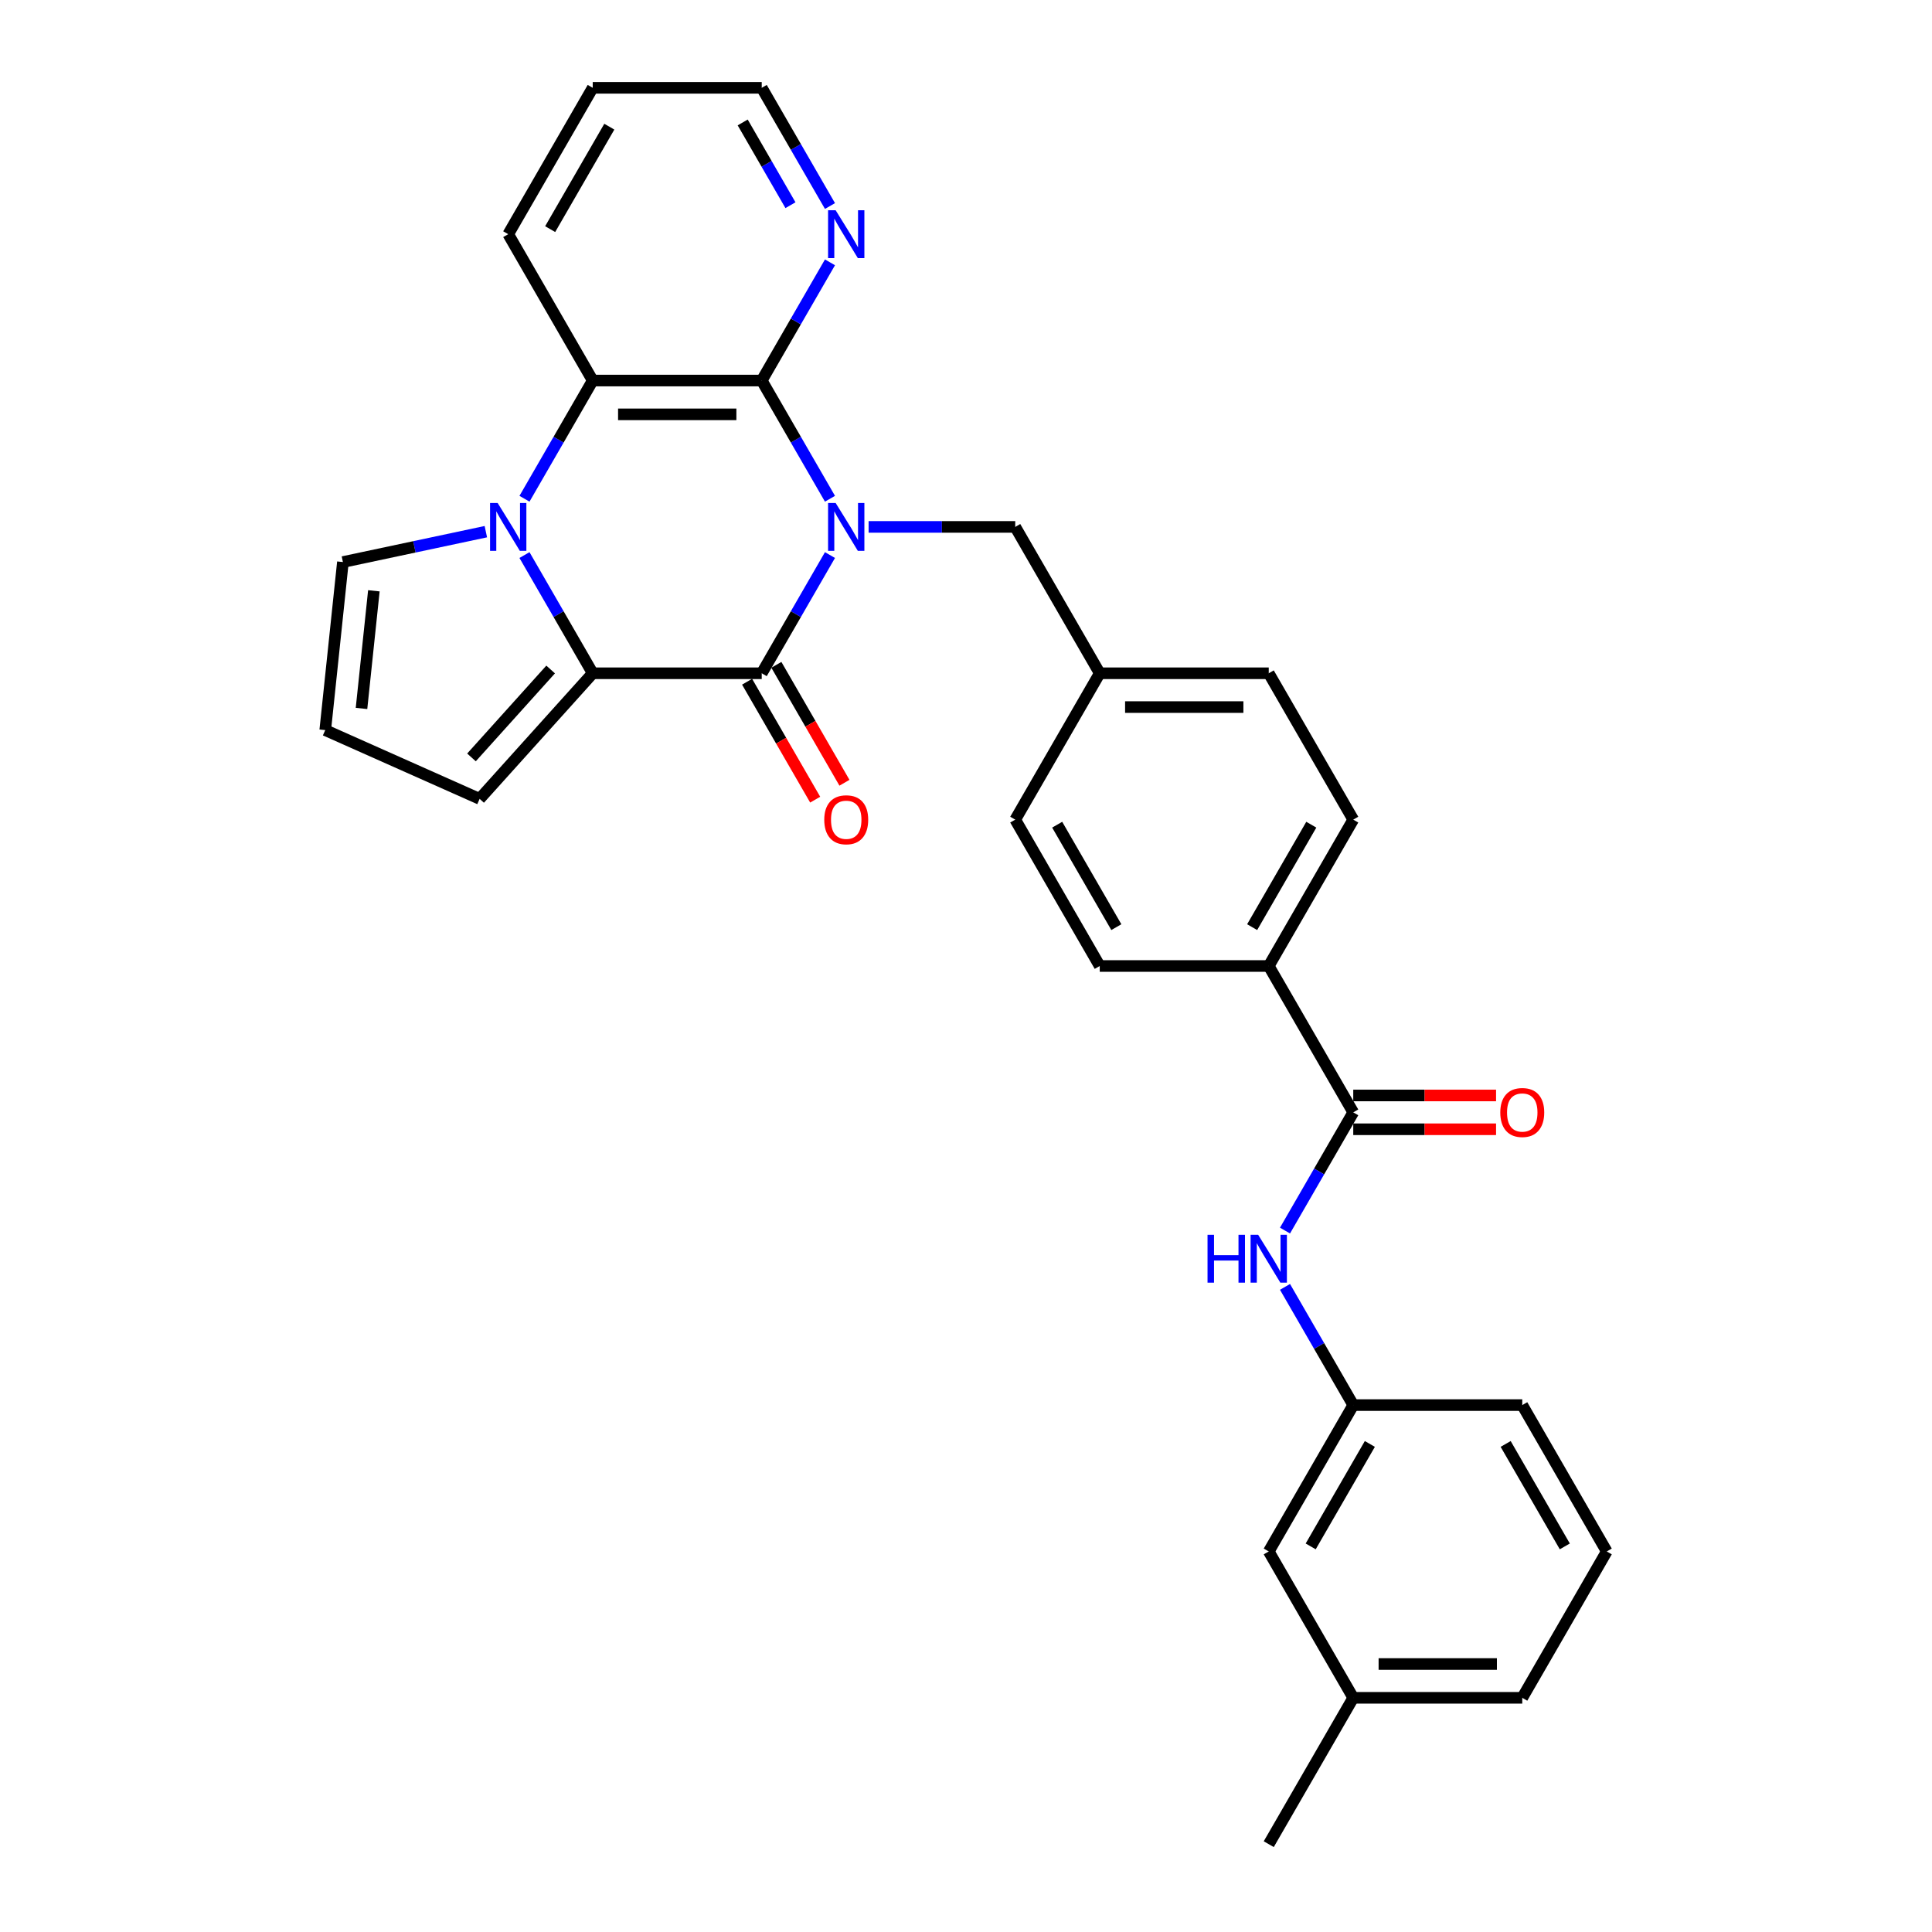 <?xml version='1.0' encoding='iso-8859-1'?>
<svg version='1.1' baseProfile='full'
              xmlns='http://www.w3.org/2000/svg'
                      xmlns:rdkit='http://www.rdkit.org/xml'
                      xmlns:xlink='http://www.w3.org/1999/xlink'
                  xml:space='preserve'
width='1000px' height='1000px' viewBox='0 0 1000 1000'>
<!-- END OF HEADER -->
<rect style='opacity:1.0;fill:#FFFFFF;stroke:none' width='1000' height='1000' x='0' y='0'> </rect>
<path class='bond-0' d='M 429.594,287.301 L 411.932,317.893' style='fill:none;fill-rule:evenodd;stroke:#0000FF;stroke-width:6px;stroke-linecap:butt;stroke-linejoin:miter;stroke-opacity:1' />
<path class='bond-0' d='M 411.932,317.893 L 394.269,348.485' style='fill:none;fill-rule:evenodd;stroke:#000000;stroke-width:6px;stroke-linecap:butt;stroke-linejoin:miter;stroke-opacity:1' />
<path class='bond-3' d='M 429.594,258.154 L 411.932,227.562' style='fill:none;fill-rule:evenodd;stroke:#0000FF;stroke-width:6px;stroke-linecap:butt;stroke-linejoin:miter;stroke-opacity:1' />
<path class='bond-3' d='M 411.932,227.562 L 394.269,196.97' style='fill:none;fill-rule:evenodd;stroke:#000000;stroke-width:6px;stroke-linecap:butt;stroke-linejoin:miter;stroke-opacity:1' />
<path class='bond-7' d='M 449.59,272.727 L 487.538,272.727' style='fill:none;fill-rule:evenodd;stroke:#0000FF;stroke-width:6px;stroke-linecap:butt;stroke-linejoin:miter;stroke-opacity:1' />
<path class='bond-7' d='M 487.538,272.727 L 525.485,272.727' style='fill:none;fill-rule:evenodd;stroke:#000000;stroke-width:6px;stroke-linecap:butt;stroke-linejoin:miter;stroke-opacity:1' />
<path class='bond-2' d='M 394.269,348.485 L 306.792,348.485' style='fill:none;fill-rule:evenodd;stroke:#000000;stroke-width:6px;stroke-linecap:butt;stroke-linejoin:miter;stroke-opacity:1' />
<path class='bond-11' d='M 386.694,352.859 L 404.316,383.381' style='fill:none;fill-rule:evenodd;stroke:#000000;stroke-width:6px;stroke-linecap:butt;stroke-linejoin:miter;stroke-opacity:1' />
<path class='bond-11' d='M 404.316,383.381 L 421.937,413.903' style='fill:none;fill-rule:evenodd;stroke:#FF0000;stroke-width:6px;stroke-linecap:butt;stroke-linejoin:miter;stroke-opacity:1' />
<path class='bond-11' d='M 401.845,344.111 L 419.467,374.633' style='fill:none;fill-rule:evenodd;stroke:#000000;stroke-width:6px;stroke-linecap:butt;stroke-linejoin:miter;stroke-opacity:1' />
<path class='bond-11' d='M 419.467,374.633 L 437.089,405.155' style='fill:none;fill-rule:evenodd;stroke:#FF0000;stroke-width:6px;stroke-linecap:butt;stroke-linejoin:miter;stroke-opacity:1' />
<path class='bond-1' d='M 271.468,258.154 L 289.13,227.562' style='fill:none;fill-rule:evenodd;stroke:#0000FF;stroke-width:6px;stroke-linecap:butt;stroke-linejoin:miter;stroke-opacity:1' />
<path class='bond-1' d='M 289.13,227.562 L 306.792,196.97' style='fill:none;fill-rule:evenodd;stroke:#000000;stroke-width:6px;stroke-linecap:butt;stroke-linejoin:miter;stroke-opacity:1' />
<path class='bond-9' d='M 251.472,275.189 L 214.48,283.052' style='fill:none;fill-rule:evenodd;stroke:#0000FF;stroke-width:6px;stroke-linecap:butt;stroke-linejoin:miter;stroke-opacity:1' />
<path class='bond-9' d='M 214.48,283.052 L 177.488,290.915' style='fill:none;fill-rule:evenodd;stroke:#000000;stroke-width:6px;stroke-linecap:butt;stroke-linejoin:miter;stroke-opacity:1' />
<path class='bond-30' d='M 271.468,287.301 L 289.13,317.893' style='fill:none;fill-rule:evenodd;stroke:#0000FF;stroke-width:6px;stroke-linecap:butt;stroke-linejoin:miter;stroke-opacity:1' />
<path class='bond-30' d='M 289.13,317.893 L 306.792,348.485' style='fill:none;fill-rule:evenodd;stroke:#000000;stroke-width:6px;stroke-linecap:butt;stroke-linejoin:miter;stroke-opacity:1' />
<path class='bond-10' d='M 306.792,348.485 L 248.258,413.493' style='fill:none;fill-rule:evenodd;stroke:#000000;stroke-width:6px;stroke-linecap:butt;stroke-linejoin:miter;stroke-opacity:1' />
<path class='bond-10' d='M 285.01,346.529 L 244.037,392.035' style='fill:none;fill-rule:evenodd;stroke:#000000;stroke-width:6px;stroke-linecap:butt;stroke-linejoin:miter;stroke-opacity:1' />
<path class='bond-4' d='M 394.269,196.97 L 306.792,196.97' style='fill:none;fill-rule:evenodd;stroke:#000000;stroke-width:6px;stroke-linecap:butt;stroke-linejoin:miter;stroke-opacity:1' />
<path class='bond-4' d='M 381.148,214.465 L 319.914,214.465' style='fill:none;fill-rule:evenodd;stroke:#000000;stroke-width:6px;stroke-linecap:butt;stroke-linejoin:miter;stroke-opacity:1' />
<path class='bond-8' d='M 394.269,196.97 L 411.932,166.378' style='fill:none;fill-rule:evenodd;stroke:#000000;stroke-width:6px;stroke-linecap:butt;stroke-linejoin:miter;stroke-opacity:1' />
<path class='bond-8' d='M 411.932,166.378 L 429.594,135.786' style='fill:none;fill-rule:evenodd;stroke:#0000FF;stroke-width:6px;stroke-linecap:butt;stroke-linejoin:miter;stroke-opacity:1' />
<path class='bond-22' d='M 306.792,196.97 L 263.054,121.212' style='fill:none;fill-rule:evenodd;stroke:#000000;stroke-width:6px;stroke-linecap:butt;stroke-linejoin:miter;stroke-opacity:1' />
<path class='bond-5' d='M 700.44,575.758 L 656.701,500' style='fill:none;fill-rule:evenodd;stroke:#000000;stroke-width:6px;stroke-linecap:butt;stroke-linejoin:miter;stroke-opacity:1' />
<path class='bond-6' d='M 700.44,575.758 L 682.778,606.35' style='fill:none;fill-rule:evenodd;stroke:#000000;stroke-width:6px;stroke-linecap:butt;stroke-linejoin:miter;stroke-opacity:1' />
<path class='bond-6' d='M 682.778,606.35 L 665.116,636.941' style='fill:none;fill-rule:evenodd;stroke:#0000FF;stroke-width:6px;stroke-linecap:butt;stroke-linejoin:miter;stroke-opacity:1' />
<path class='bond-14' d='M 700.44,584.505 L 737.399,584.505' style='fill:none;fill-rule:evenodd;stroke:#000000;stroke-width:6px;stroke-linecap:butt;stroke-linejoin:miter;stroke-opacity:1' />
<path class='bond-14' d='M 737.399,584.505 L 774.358,584.505' style='fill:none;fill-rule:evenodd;stroke:#FF0000;stroke-width:6px;stroke-linecap:butt;stroke-linejoin:miter;stroke-opacity:1' />
<path class='bond-14' d='M 700.44,567.01 L 737.399,567.01' style='fill:none;fill-rule:evenodd;stroke:#000000;stroke-width:6px;stroke-linecap:butt;stroke-linejoin:miter;stroke-opacity:1' />
<path class='bond-14' d='M 737.399,567.01 L 774.358,567.01' style='fill:none;fill-rule:evenodd;stroke:#FF0000;stroke-width:6px;stroke-linecap:butt;stroke-linejoin:miter;stroke-opacity:1' />
<path class='bond-15' d='M 665.116,666.089 L 682.778,696.681' style='fill:none;fill-rule:evenodd;stroke:#0000FF;stroke-width:6px;stroke-linecap:butt;stroke-linejoin:miter;stroke-opacity:1' />
<path class='bond-15' d='M 682.778,696.681 L 700.44,727.273' style='fill:none;fill-rule:evenodd;stroke:#000000;stroke-width:6px;stroke-linecap:butt;stroke-linejoin:miter;stroke-opacity:1' />
<path class='bond-18' d='M 525.485,272.727 L 569.224,348.485' style='fill:none;fill-rule:evenodd;stroke:#000000;stroke-width:6px;stroke-linecap:butt;stroke-linejoin:miter;stroke-opacity:1' />
<path class='bond-25' d='M 429.594,106.638 L 411.932,76.046' style='fill:none;fill-rule:evenodd;stroke:#0000FF;stroke-width:6px;stroke-linecap:butt;stroke-linejoin:miter;stroke-opacity:1' />
<path class='bond-25' d='M 411.932,76.046 L 394.269,45.455' style='fill:none;fill-rule:evenodd;stroke:#000000;stroke-width:6px;stroke-linecap:butt;stroke-linejoin:miter;stroke-opacity:1' />
<path class='bond-25' d='M 409.144,106.209 L 396.78,84.794' style='fill:none;fill-rule:evenodd;stroke:#0000FF;stroke-width:6px;stroke-linecap:butt;stroke-linejoin:miter;stroke-opacity:1' />
<path class='bond-25' d='M 396.78,84.794 L 384.417,63.38' style='fill:none;fill-rule:evenodd;stroke:#000000;stroke-width:6px;stroke-linecap:butt;stroke-linejoin:miter;stroke-opacity:1' />
<path class='bond-33' d='M 177.488,290.915 L 168.344,377.913' style='fill:none;fill-rule:evenodd;stroke:#000000;stroke-width:6px;stroke-linecap:butt;stroke-linejoin:miter;stroke-opacity:1' />
<path class='bond-33' d='M 193.516,305.793 L 187.115,366.692' style='fill:none;fill-rule:evenodd;stroke:#000000;stroke-width:6px;stroke-linecap:butt;stroke-linejoin:miter;stroke-opacity:1' />
<path class='bond-13' d='M 248.258,413.493 L 168.344,377.913' style='fill:none;fill-rule:evenodd;stroke:#000000;stroke-width:6px;stroke-linecap:butt;stroke-linejoin:miter;stroke-opacity:1' />
<path class='bond-12' d='M 656.701,500 L 700.44,424.242' style='fill:none;fill-rule:evenodd;stroke:#000000;stroke-width:6px;stroke-linecap:butt;stroke-linejoin:miter;stroke-opacity:1' />
<path class='bond-12' d='M 648.111,479.889 L 678.728,426.858' style='fill:none;fill-rule:evenodd;stroke:#000000;stroke-width:6px;stroke-linecap:butt;stroke-linejoin:miter;stroke-opacity:1' />
<path class='bond-31' d='M 656.701,500 L 569.224,500' style='fill:none;fill-rule:evenodd;stroke:#000000;stroke-width:6px;stroke-linecap:butt;stroke-linejoin:miter;stroke-opacity:1' />
<path class='bond-19' d='M 700.44,727.273 L 656.701,803.03' style='fill:none;fill-rule:evenodd;stroke:#000000;stroke-width:6px;stroke-linecap:butt;stroke-linejoin:miter;stroke-opacity:1' />
<path class='bond-19' d='M 709.031,747.384 L 678.414,800.414' style='fill:none;fill-rule:evenodd;stroke:#000000;stroke-width:6px;stroke-linecap:butt;stroke-linejoin:miter;stroke-opacity:1' />
<path class='bond-26' d='M 700.44,727.273 L 787.917,727.273' style='fill:none;fill-rule:evenodd;stroke:#000000;stroke-width:6px;stroke-linecap:butt;stroke-linejoin:miter;stroke-opacity:1' />
<path class='bond-16' d='M 700.44,424.242 L 656.701,348.485' style='fill:none;fill-rule:evenodd;stroke:#000000;stroke-width:6px;stroke-linecap:butt;stroke-linejoin:miter;stroke-opacity:1' />
<path class='bond-17' d='M 569.224,500 L 525.485,424.242' style='fill:none;fill-rule:evenodd;stroke:#000000;stroke-width:6px;stroke-linecap:butt;stroke-linejoin:miter;stroke-opacity:1' />
<path class='bond-17' d='M 577.815,479.889 L 547.198,426.858' style='fill:none;fill-rule:evenodd;stroke:#000000;stroke-width:6px;stroke-linecap:butt;stroke-linejoin:miter;stroke-opacity:1' />
<path class='bond-20' d='M 569.224,348.485 L 525.485,424.242' style='fill:none;fill-rule:evenodd;stroke:#000000;stroke-width:6px;stroke-linecap:butt;stroke-linejoin:miter;stroke-opacity:1' />
<path class='bond-21' d='M 569.224,348.485 L 656.701,348.485' style='fill:none;fill-rule:evenodd;stroke:#000000;stroke-width:6px;stroke-linecap:butt;stroke-linejoin:miter;stroke-opacity:1' />
<path class='bond-21' d='M 582.346,365.98 L 643.58,365.98' style='fill:none;fill-rule:evenodd;stroke:#000000;stroke-width:6px;stroke-linecap:butt;stroke-linejoin:miter;stroke-opacity:1' />
<path class='bond-23' d='M 656.701,803.03 L 700.44,878.788' style='fill:none;fill-rule:evenodd;stroke:#000000;stroke-width:6px;stroke-linecap:butt;stroke-linejoin:miter;stroke-opacity:1' />
<path class='bond-32' d='M 263.054,121.212 L 306.792,45.455' style='fill:none;fill-rule:evenodd;stroke:#000000;stroke-width:6px;stroke-linecap:butt;stroke-linejoin:miter;stroke-opacity:1' />
<path class='bond-32' d='M 284.766,118.596 L 315.383,65.566' style='fill:none;fill-rule:evenodd;stroke:#000000;stroke-width:6px;stroke-linecap:butt;stroke-linejoin:miter;stroke-opacity:1' />
<path class='bond-28' d='M 700.44,878.788 L 656.701,954.545' style='fill:none;fill-rule:evenodd;stroke:#000000;stroke-width:6px;stroke-linecap:butt;stroke-linejoin:miter;stroke-opacity:1' />
<path class='bond-34' d='M 700.44,878.788 L 787.917,878.788' style='fill:none;fill-rule:evenodd;stroke:#000000;stroke-width:6px;stroke-linecap:butt;stroke-linejoin:miter;stroke-opacity:1' />
<path class='bond-34' d='M 713.562,861.292 L 774.796,861.292' style='fill:none;fill-rule:evenodd;stroke:#000000;stroke-width:6px;stroke-linecap:butt;stroke-linejoin:miter;stroke-opacity:1' />
<path class='bond-24' d='M 831.656,803.03 L 787.917,727.273' style='fill:none;fill-rule:evenodd;stroke:#000000;stroke-width:6px;stroke-linecap:butt;stroke-linejoin:miter;stroke-opacity:1' />
<path class='bond-24' d='M 809.944,800.414 L 779.327,747.384' style='fill:none;fill-rule:evenodd;stroke:#000000;stroke-width:6px;stroke-linecap:butt;stroke-linejoin:miter;stroke-opacity:1' />
<path class='bond-27' d='M 831.656,803.03 L 787.917,878.788' style='fill:none;fill-rule:evenodd;stroke:#000000;stroke-width:6px;stroke-linecap:butt;stroke-linejoin:miter;stroke-opacity:1' />
<path class='bond-29' d='M 394.269,45.455 L 306.792,45.455' style='fill:none;fill-rule:evenodd;stroke:#000000;stroke-width:6px;stroke-linecap:butt;stroke-linejoin:miter;stroke-opacity:1' />
<path  class='atom-0' d='M 432.532 260.34
L 440.65 273.462
Q 441.455 274.757, 442.749 277.101
Q 444.044 279.446, 444.114 279.585
L 444.114 260.34
L 447.403 260.34
L 447.403 285.114
L 444.009 285.114
L 435.296 270.768
Q 434.282 269.088, 433.197 267.164
Q 432.147 265.239, 431.832 264.644
L 431.832 285.114
L 428.613 285.114
L 428.613 260.34
L 432.532 260.34
' fill='#0000FF'/>
<path  class='atom-2' d='M 257.577 260.34
L 265.695 273.462
Q 266.5 274.757, 267.795 277.101
Q 269.089 279.446, 269.159 279.585
L 269.159 260.34
L 272.449 260.34
L 272.449 285.114
L 269.054 285.114
L 260.342 270.768
Q 259.327 269.088, 258.242 267.164
Q 257.193 265.239, 256.878 264.644
L 256.878 285.114
L 253.658 285.114
L 253.658 260.34
L 257.577 260.34
' fill='#0000FF'/>
<path  class='atom-7' d='M 625.017 639.128
L 628.376 639.128
L 628.376 649.661
L 641.043 649.661
L 641.043 639.128
L 644.402 639.128
L 644.402 663.902
L 641.043 663.902
L 641.043 652.46
L 628.376 652.46
L 628.376 663.902
L 625.017 663.902
L 625.017 639.128
' fill='#0000FF'/>
<path  class='atom-7' d='M 651.225 639.128
L 659.343 652.25
Q 660.148 653.545, 661.443 655.889
Q 662.737 658.233, 662.807 658.373
L 662.807 639.128
L 666.097 639.128
L 666.097 663.902
L 662.702 663.902
L 653.99 649.556
Q 652.975 647.876, 651.89 645.952
Q 650.84 644.027, 650.526 643.432
L 650.526 663.902
L 647.306 663.902
L 647.306 639.128
L 651.225 639.128
' fill='#0000FF'/>
<path  class='atom-9' d='M 432.532 108.825
L 440.65 121.947
Q 441.455 123.242, 442.749 125.586
Q 444.044 127.93, 444.114 128.07
L 444.114 108.825
L 447.403 108.825
L 447.403 133.599
L 444.009 133.599
L 435.296 119.253
Q 434.282 117.573, 433.197 115.649
Q 432.147 113.724, 431.832 113.129
L 431.832 133.599
L 428.613 133.599
L 428.613 108.825
L 432.532 108.825
' fill='#0000FF'/>
<path  class='atom-12' d='M 426.636 424.312
Q 426.636 418.364, 429.575 415.04
Q 432.515 411.716, 438.008 411.716
Q 443.502 411.716, 446.441 415.04
Q 449.38 418.364, 449.38 424.312
Q 449.38 430.331, 446.406 433.76
Q 443.432 437.154, 438.008 437.154
Q 432.55 437.154, 429.575 433.76
Q 426.636 430.366, 426.636 424.312
M 438.008 434.355
Q 441.787 434.355, 443.817 431.835
Q 445.881 429.281, 445.881 424.312
Q 445.881 419.449, 443.817 416.999
Q 441.787 414.515, 438.008 414.515
Q 434.229 414.515, 432.165 416.964
Q 430.135 419.414, 430.135 424.312
Q 430.135 429.316, 432.165 431.835
Q 434.229 434.355, 438.008 434.355
' fill='#FF0000'/>
<path  class='atom-15' d='M 776.545 575.828
Q 776.545 569.879, 779.485 566.555
Q 782.424 563.231, 787.917 563.231
Q 793.411 563.231, 796.35 566.555
Q 799.289 569.879, 799.289 575.828
Q 799.289 581.846, 796.315 585.275
Q 793.341 588.669, 787.917 588.669
Q 782.459 588.669, 779.485 585.275
Q 776.545 581.881, 776.545 575.828
M 787.917 585.87
Q 791.696 585.87, 793.726 583.351
Q 795.79 580.796, 795.79 575.828
Q 795.79 570.964, 793.726 568.514
Q 791.696 566.03, 787.917 566.03
Q 784.138 566.03, 782.074 568.479
Q 780.044 570.929, 780.044 575.828
Q 780.044 580.831, 782.074 583.351
Q 784.138 585.87, 787.917 585.87
' fill='#FF0000'/>
</svg>
